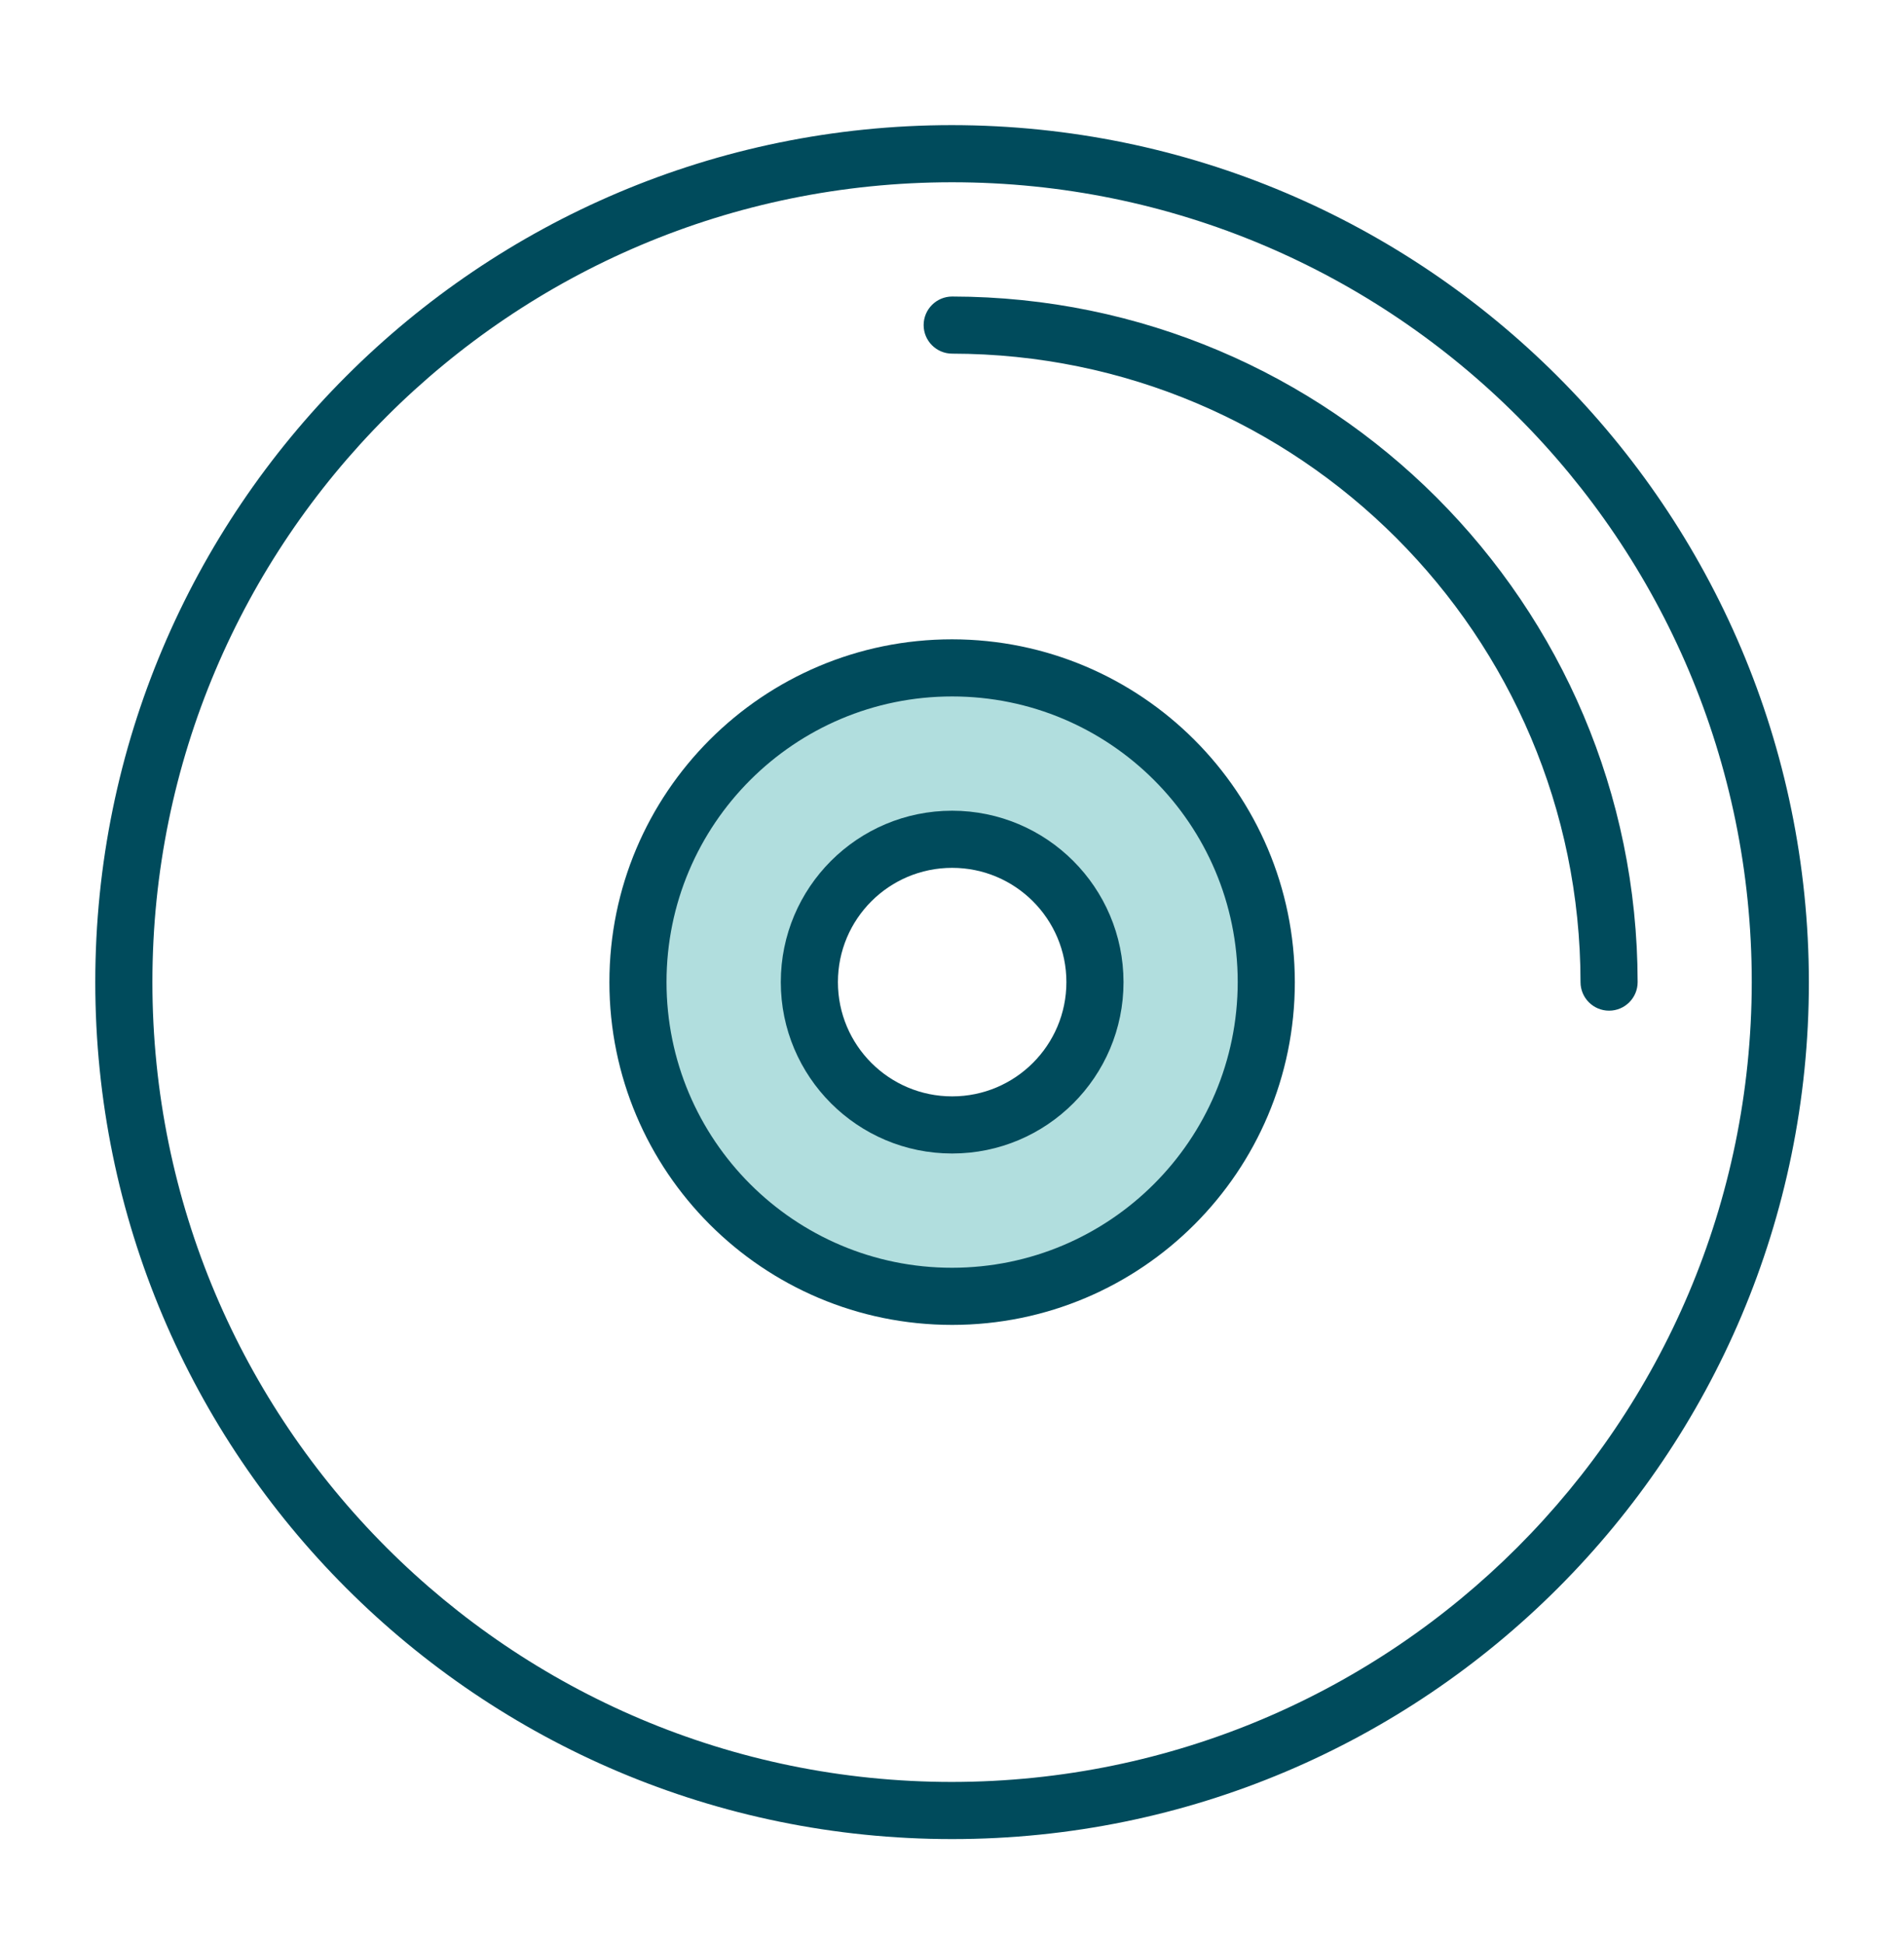 <svg xmlns="http://www.w3.org/2000/svg" width="48" height="49" viewBox="0 0 48 49" fill="none"><path d="M24.002 16.834C19.628 16.834 16.082 20.38 16.082 24.754C16.082 29.128 19.628 32.674 24.002 32.674C28.376 32.674 31.922 29.128 31.922 24.754C31.922 20.38 28.376 16.834 24.002 16.834ZM24.002 28.354C22.014 28.354 20.402 26.742 20.402 24.754C20.402 22.766 22.014 21.154 24.002 21.154C25.99 21.154 27.602 22.766 27.602 24.754C27.602 26.742 25.99 28.354 24.002 28.354Z" fill="#B1DEDE"></path><path d="M24.002 3.154C12.073 3.154 2.402 12.825 2.402 24.754C2.402 36.683 12.073 46.354 24.002 46.354C35.932 46.354 45.602 36.683 45.602 24.754C45.589 12.83 35.926 3.167 24.002 3.154ZM24.002 44.914C12.868 44.914 3.842 35.888 3.842 24.754C3.842 13.62 12.868 4.594 24.002 4.594C35.136 4.594 44.162 13.62 44.162 24.754C44.15 35.883 35.131 44.901 24.002 44.914Z" fill="#004B5C"></path><path d="M24.005 7.474C23.608 7.474 23.285 7.796 23.285 8.194C23.285 8.591 23.608 8.914 24.005 8.914C32.749 8.923 39.835 16.01 39.845 24.754C39.845 25.151 40.167 25.474 40.565 25.474C40.963 25.474 41.285 25.151 41.285 24.754C41.274 15.215 33.544 7.485 24.005 7.474Z" fill="#004B5C"></path><path d="M24.004 20.434C21.618 20.434 19.684 22.368 19.684 24.754C19.684 27.139 21.618 29.074 24.004 29.074C26.389 29.074 28.324 27.139 28.324 24.754C28.321 22.369 26.389 20.436 24.004 20.434ZM24.004 27.634C22.413 27.634 21.124 26.344 21.124 24.754C21.124 23.163 22.413 21.874 24.004 21.874C25.594 21.874 26.884 23.163 26.884 24.754C26.884 26.344 25.594 27.634 24.004 27.634Z" fill="#004B5C"></path><path d="M24.003 16.114C19.232 16.114 15.363 19.982 15.363 24.754C15.363 29.526 19.232 33.394 24.003 33.394C28.775 33.394 32.643 29.526 32.643 24.754C32.638 19.984 28.773 16.119 24.003 16.114ZM24.003 31.954C20.027 31.954 16.803 28.73 16.803 24.754C16.803 20.777 20.027 17.554 24.003 17.554C27.98 17.554 31.203 20.777 31.203 24.754C31.199 28.729 27.978 31.95 24.003 31.954Z" fill="#004B5C"></path></svg>